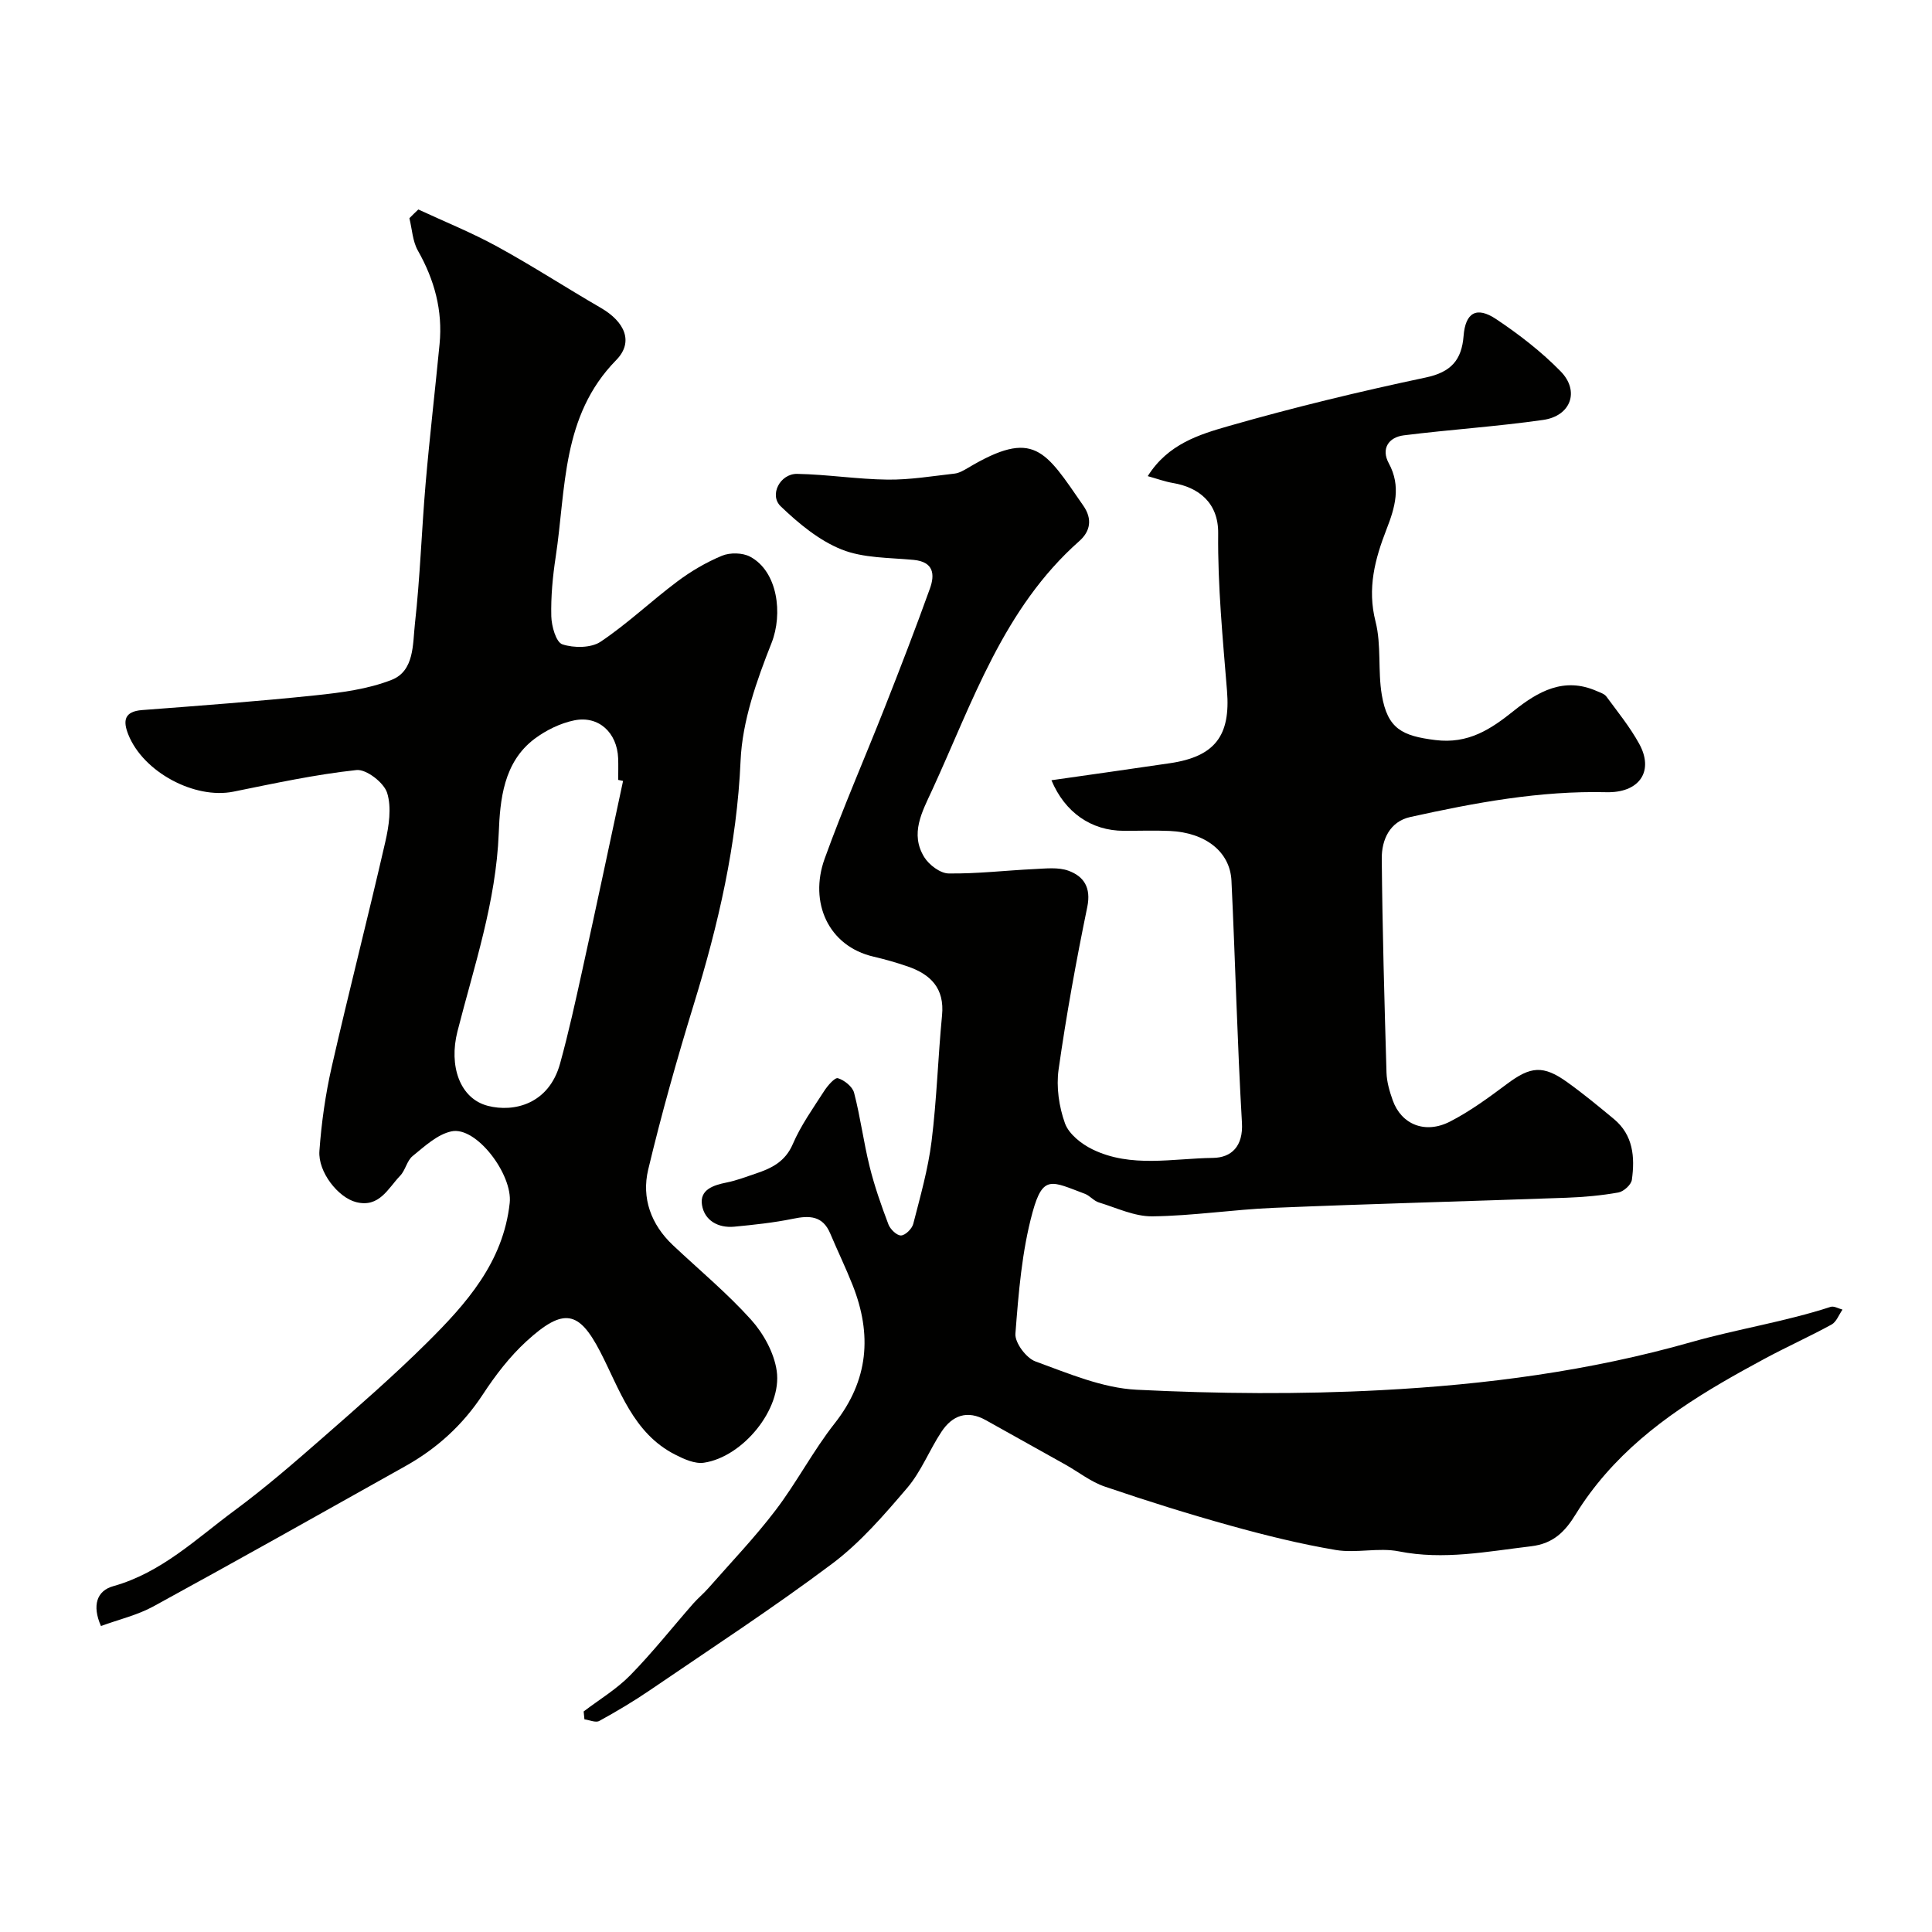 <svg enable-background="new 0 0 400 400" viewBox="0 0 400 400" xmlns="http://www.w3.org/2000/svg"><g fill="#010100"><path d="m120.84 354.34c3.24-2.47 6.82-4.61 9.64-7.49 4.6-4.69 8.69-9.88 13.03-14.83.99-1.13 2.16-2.08 3.15-3.21 4.69-5.34 9.63-10.5 13.92-16.14 4.38-5.75 7.75-12.28 12.21-17.95 7.06-8.96 7.78-18.43 3.74-28.64-1.43-3.61-3.13-7.12-4.64-10.7-1.55-3.69-4.29-3.76-7.7-3.05-4 .82-8.08 1.25-12.15 1.64-3.35.32-6.18-1.27-6.7-4.49-.51-3.16 2.33-4.1 5.08-4.65 2.06-.41 4.04-1.18 6.04-1.85 3.29-1.1 6.11-2.46 7.68-6.11 1.66-3.86 4.17-7.38 6.47-10.95.72-1.13 2.23-2.88 2.87-2.69 1.34.41 3.02 1.75 3.35 3.02 1.31 5.02 1.96 10.21 3.21 15.25 1.01 4.08 2.41 8.07 3.9 12 .38 1.01 1.74 2.32 2.61 2.29.9-.03 2.27-1.39 2.53-2.4 1.45-5.65 3.07-11.32 3.79-17.09 1.08-8.65 1.33-17.4 2.17-26.08.55-5.61-2.36-8.5-7.15-10.14-2.3-.79-4.65-1.46-7.01-2.01-9.41-2.17-13.4-11.26-10.15-20.27 3.81-10.56 8.32-20.86 12.44-31.31 3.22-8.17 6.39-16.37 9.36-24.64 1.05-2.91.8-5.53-3.37-5.93-5.02-.48-10.39-.34-14.93-2.16-4.66-1.87-8.88-5.38-12.58-8.92-2.46-2.34-.14-6.8 3.41-6.73 6.25.12 12.48 1.12 18.73 1.19 4.62.05 9.26-.73 13.87-1.25.93-.11 1.86-.66 2.7-1.15 13.77-8.22 15.99-3.67 23.94 7.81 1.9 2.75 1.46 5.28-.86 7.33-15.72 13.92-22.07 33.33-30.46 51.56-2.07 4.49-4.62 9.01-1.62 13.87.99 1.6 3.3 3.34 5.03 3.37 5.92.08 11.85-.63 17.79-.91 2.35-.11 4.91-.42 7.02.34 3.21 1.17 4.73 3.49 3.91 7.51-2.3 11.16-4.34 22.38-5.94 33.65-.51 3.62.08 7.69 1.32 11.14.8 2.23 3.42 4.29 5.71 5.4 7.98 3.88 16.61 1.86 24.94 1.76 3.81-.05 6.28-2.4 5.99-7.29-.97-16.68-1.37-33.4-2.17-50.1-.29-6.01-5.4-9.97-12.77-10.3-3.16-.14-6.33-.02-9.5-.03-6.77 0-12.23-3.83-15-10.47 8.18-1.17 16.38-2.32 24.56-3.53 9.33-1.38 12.54-5.73 11.79-14.98-.88-10.85-1.94-21.74-1.83-32.59.07-6.44-4.15-9.56-9.36-10.44-1.65-.28-3.25-.87-5.22-1.42 4.18-6.67 10.71-8.64 16.82-10.39 13.44-3.85 27.06-7.14 40.73-10.03 5.27-1.11 7.45-3.64 7.84-8.62.38-4.8 2.67-6.19 6.74-3.47 4.75 3.17 9.37 6.74 13.35 10.81 4 4.09 2.12 9.24-3.61 10.06-9.57 1.37-19.25 1.99-28.85 3.19-3.19.4-4.74 2.8-3.12 5.78 2.6 4.78 1.28 9.2-.46 13.66-2.41 6.19-4.03 12.24-2.28 19.12 1.24 4.86.45 10.2 1.3 15.2 1.19 7.01 4.21 8.47 11.08 9.33 6.83.85 11.47-2.23 16.24-6.05 5.03-4.02 10.39-7.06 17.12-4.12.73.32 1.64.59 2.07 1.18 2.35 3.19 4.87 6.3 6.77 9.75 3.06 5.55.2 9.95-6.21 10.04-.17 0-.33 0-.5 0-13.81-.34-27.28 2.17-40.66 5.13-4.26.94-5.96 4.71-5.92 8.63.13 14.77.55 29.54.98 44.3.06 1.92.63 3.87 1.28 5.7 1.77 5.02 6.7 7.08 11.87 4.43 4.17-2.14 8.03-4.98 11.81-7.8 4.87-3.64 7.47-3.94 12.47-.35 3.32 2.38 6.49 5 9.64 7.61 4.02 3.33 4.38 7.92 3.73 12.6-.14 1.02-1.69 2.42-2.78 2.62-3.54.63-7.16.96-10.76 1.09-20.2.73-40.4 1.25-60.6 2.09-8.38.35-16.74 1.66-25.12 1.76-3.69.05-7.43-1.76-11.1-2.88-1.05-.32-1.86-1.4-2.9-1.79-6.82-2.55-8.66-4.06-10.82 3.82-2.22 8.11-2.9 16.71-3.55 25.15-.14 1.86 2.24 5.05 4.15 5.74 6.82 2.48 13.87 5.51 20.95 5.86 16.83.84 33.76.98 50.58.09 21.71-1.14 43.17-3.95 64.32-9.97 9.42-2.68 19.34-4.2 28.79-7.28.68-.22 1.63.36 2.45.57-.74 1.05-1.25 2.53-2.26 3.09-4.56 2.5-9.32 4.63-13.9 7.1-12.03 6.48-23.78 13.38-32.91 23.84-2.25 2.58-4.33 5.36-6.12 8.27-2.21 3.6-4.6 6.14-9.28 6.7-9.13 1.08-18.09 2.9-27.4 1.05-4.19-.83-8.79.43-13.03-.28-7.36-1.24-14.65-3.05-21.85-5.05-8.74-2.43-17.4-5.15-25.99-8.08-2.88-.98-5.41-3.01-8.12-4.53-5.49-3.08-11-6.13-16.49-9.21-3.86-2.17-6.96-1-9.21 2.41-2.5 3.78-4.18 8.2-7.08 11.6-4.78 5.6-9.7 11.32-15.54 15.7-12.26 9.19-25.12 17.58-37.78 26.22-3.36 2.29-6.88 4.38-10.45 6.34-.74.4-2.02-.2-3.06-.34-.05-.55-.1-1.09-.16-1.63z"/><path d="m86.61 43.37c5.47 2.54 11.09 4.8 16.37 7.7 7.27 3.98 14.23 8.51 21.4 12.66 4.99 2.89 6.88 7.07 3.19 10.83-11.34 11.56-10.37 26.57-12.52 40.74-.62 4.06-1.01 8.2-.91 12.29.05 2.05.98 5.38 2.29 5.81 2.38.79 5.95.78 7.92-.54 5.56-3.72 10.46-8.41 15.84-12.44 2.85-2.14 6.01-4 9.29-5.36 1.67-.69 4.26-.64 5.83.2 5.72 3.05 6.81 11.84 4.43 17.86-3.08 7.79-6.05 16.14-6.41 24.36-.76 17.39-4.61 33.93-9.67 50.4-3.48 11.33-6.71 22.76-9.46 34.28-1.4 5.88.58 11.38 5.14 15.66 5.43 5.11 11.2 9.9 16.17 15.42 2.57 2.86 4.76 6.84 5.3 10.58 1.14 7.91-7.03 17.83-15.07 19.02-1.87.28-4.12-.74-5.94-1.67-8.77-4.44-11.53-13.61-15.57-21.38-4.35-8.36-7.5-9.18-15.25-2.08-3.47 3.18-6.44 7.06-9.03 11.02-4.15 6.31-9.49 11.16-15.99 14.8-17.37 9.74-34.73 19.51-52.2 29.06-3.33 1.82-7.18 2.71-10.86 4.06-1.88-4.27-.85-7.31 2.55-8.25 9.97-2.79 17.19-9.82 25.12-15.68 6.33-4.68 12.3-9.85 18.23-15.04 7.33-6.42 14.69-12.83 21.6-19.68 8.16-8.1 15.79-16.65 17.13-28.94.64-5.88-6.92-15.95-12.08-14.82-2.92.63-5.54 3.1-8.01 5.1-1.19.95-1.49 2.94-2.59 4.08-2.52 2.62-4.32 6.7-9.14 5.46-3.7-.95-7.89-6.23-7.58-10.57.42-5.85 1.25-11.73 2.55-17.44 3.54-15.54 7.52-30.98 11.08-46.51.76-3.31 1.35-7.14.39-10.21-.67-2.12-4.32-4.94-6.34-4.72-8.55.92-17.01 2.76-25.46 4.47-8.03 1.63-18.69-4.03-21.79-11.83-1.13-2.84-.86-4.78 2.89-5.06 11.97-.91 23.94-1.8 35.88-3.05 5.32-.56 10.83-1.27 15.75-3.2 4.72-1.85 4.36-7.39 4.82-11.57 1.08-9.65 1.39-19.39 2.22-29.07.83-9.65 1.96-19.27 2.89-28.9.67-6.93-1.06-13.28-4.49-19.33-1.1-1.94-1.2-4.45-1.76-6.71.61-.63 1.23-1.22 1.85-1.81zm42.39 118.31c-.34-.07-.67-.14-1.01-.21 0-1.5.05-3-.01-4.49-.21-5.28-4.02-8.86-9.07-7.84-2.9.59-5.85 2.04-8.23 3.82-6.45 4.84-7.15 12.64-7.42 19.51-.56 14.28-5.1 27.54-8.55 41.08-1.81 7.1.46 13.91 6.32 15.41 5.36 1.37 12.61-.34 14.93-8.77 1.77-6.41 3.19-12.92 4.62-19.41 2.87-13.02 5.63-26.07 8.42-39.1z"/></g></svg>